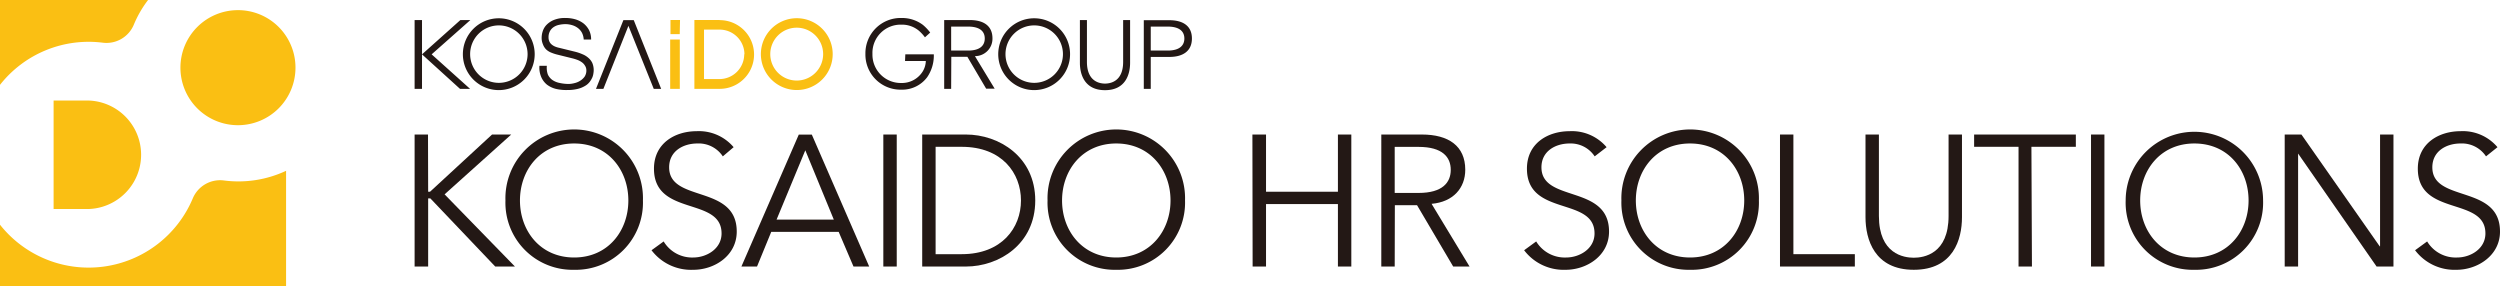 <svg xmlns="http://www.w3.org/2000/svg" viewBox="0 0 337.67 38.64"><defs><style>.cls-1{fill:#231815;}.cls-2{fill:#fabf13;}</style></defs><g id="Layer_2" data-name="Layer 2"><g id="ヘッダー"><path class="cls-1" d="M57.83,25.9h.25l8.38-7.73h2.59l-9,8.08L69.55,36H66.89L58.13,26.8h-.3V36H56V18.17h1.81Z"/><path class="cls-1" d="M77.55,36.44a9.06,9.06,0,0,1-9.28-9.36,9.29,9.29,0,1,1,18.57,0A9.07,9.07,0,0,1,77.55,36.44Zm0-17.06c-4.58,0-7.32,3.6-7.32,7.7s2.74,7.7,7.32,7.7,7.32-3.6,7.32-7.7S82.13,19.38,77.55,19.38Z"/><path class="cls-1" d="M97.63,21.12a3.9,3.9,0,0,0-3.45-1.74c-1.86,0-3.8,1-3.8,3.22,0,4.81,9.13,2.27,9.13,8.68,0,3.25-3,5.16-5.86,5.16A6.71,6.71,0,0,1,88,33.8l1.64-1.19a4.48,4.48,0,0,0,4,2.17c1.78,0,3.82-1.16,3.82-3.25,0-5-9.13-2.24-9.13-8.75,0-3.45,2.87-5.06,5.76-5.06a6.14,6.14,0,0,1,5,2.16Z"/><path class="cls-1" d="M102.25,36h-2.11l7.75-17.82h1.76L117.4,36h-2.12l-2-4.68h-9.11Zm2.64-6.34h7.73l-3.85-9.36Z"/><path class="cls-1" d="M121.12,36h-1.81V18.17h1.81Z"/><path class="cls-1" d="M124.56,18.17h5.91c4.46,0,9.36,3,9.36,8.91S134.93,36,130.47,36h-5.91Zm1.81,16.16h3.53c5.43,0,8-3.58,8-7.25s-2.54-7.25-8-7.25h-3.53Z"/><path class="cls-1" d="M150.77,36.44a9.07,9.07,0,0,1-9.28-9.36,9.29,9.29,0,1,1,18.57,0A9.07,9.07,0,0,1,150.77,36.44Zm0-17.06c-4.57,0-7.32,3.6-7.32,7.7s2.75,7.7,7.32,7.7,7.33-3.6,7.33-7.7S155.35,19.38,150.77,19.38Z"/><path class="cls-1" d="M169.16,18.17H171V25.9h9.71V18.17h1.81V36h-1.81V27.56H171V36h-1.81Z"/><path class="cls-1" d="M188.38,36h-1.81V18.17h5.48c3.62,0,5.86,1.56,5.86,4.76,0,2.46-1.63,4.35-4.55,4.6L198.49,36h-2.21l-4.88-8.28h-3Zm0-9.94h3.22c3.24,0,4.35-1.41,4.35-3.12s-1.11-3.1-4.35-3.1h-3.22Z"/><path class="cls-1" d="M215.39,21.12A3.88,3.88,0,0,0,212,19.38c-1.86,0-3.8,1-3.8,3.22,0,4.81,9.13,2.27,9.13,8.68,0,3.25-3,5.16-5.86,5.16a6.71,6.71,0,0,1-5.61-2.64l1.63-1.19a4.51,4.51,0,0,0,4.05,2.17c1.79,0,3.83-1.16,3.83-3.25,0-5-9.13-2.24-9.13-8.75,0-3.45,2.86-5.06,5.76-5.06a6.14,6.14,0,0,1,5,2.16Z"/><path class="cls-1" d="M228.27,36.44A9.07,9.07,0,0,1,219,27.08a9.29,9.29,0,1,1,18.57,0A9.07,9.07,0,0,1,228.27,36.44Zm0-17.06c-4.58,0-7.32,3.6-7.32,7.7s2.74,7.7,7.32,7.7,7.32-3.6,7.32-7.7S232.85,19.38,228.27,19.38Z"/><path class="cls-1" d="M242.23,34.33h8.3V36H240.42V18.17h1.81Z"/><path class="cls-1" d="M265,29.34c0,3-1.18,7.1-6.51,7.1s-6.52-4.13-6.52-7.1V18.17h1.81v11c0,5.13,3.35,5.64,4.71,5.64s4.7-.51,4.7-5.64v-11H265Z"/><path class="cls-1" d="M274.45,36h-1.81V19.83h-6V18.17h13.74v1.66h-6Z"/><path class="cls-1" d="M284.24,36h-1.81V18.17h1.81Z"/><path class="cls-1" d="M296.39,36.44a9.06,9.06,0,0,1-9.28-9.36,9.28,9.28,0,1,1,18.56,0A9.06,9.06,0,0,1,296.39,36.44Zm0-17.06c-4.58,0-7.32,3.6-7.32,7.7s2.74,7.7,7.32,7.7,7.32-3.6,7.32-7.7S301,19.38,296.39,19.38Z"/><path class="cls-1" d="M321.42,33.27h.05V18.17h1.81V36H321L310.4,20.74h0V36h-1.81V18.17h2.26Z"/><path class="cls-1" d="M335.78,21.12a3.9,3.9,0,0,0-3.45-1.74c-1.86,0-3.8,1-3.8,3.22,0,4.81,9.14,2.27,9.14,8.68,0,3.25-3.05,5.16-5.87,5.16a6.68,6.68,0,0,1-5.6-2.64l1.63-1.19a4.49,4.49,0,0,0,4.05,2.17c1.79,0,3.82-1.16,3.82-3.25,0-5-9.13-2.24-9.13-8.75,0-3.45,2.87-5.06,5.76-5.06a6.12,6.12,0,0,1,5,2.16Z"/><path class="cls-1" d="M128.47,12h-.94V2.71H131c1.89,0,3.05.81,3.05,2.47a2.35,2.35,0,0,1-2.37,2.4l2.67,4.4h-1.15l-2.54-4.31h-2.17Zm0-5.17h2.28c1.69,0,2.26-.74,2.26-1.63s-.57-1.61-2.26-1.61h-2.28Zm24.17,1.66c0,1.54-.61,3.69-3.39,3.69s-3.39-2.15-3.39-3.69V2.71h.95V8.36c0,2.67,1.74,2.93,2.44,2.93s2.45-.26,2.45-2.93V2.71h.94Zm1.85-5.76h3.45c1.89,0,3.05.81,3.05,2.47s-1.16,2.49-3.05,2.49h-2.51V12h-.94Zm.94,4.1h2.28c1.68,0,2.26-.74,2.26-1.63s-.58-1.61-2.26-1.61h-2.28ZM122.24,8.24h2.81v0a2.9,2.9,0,0,1-.39,1.36,3.31,3.31,0,0,1-2.93,1.61,3.83,3.83,0,0,1-3.89-3.93,3.81,3.81,0,0,1,3.92-3.95,3.56,3.56,0,0,1,2.33.8,5.3,5.3,0,0,1,.84.91l0,0,.71-.64,0,0a6.08,6.08,0,0,0-1-1.05,4.69,4.69,0,0,0-2.86-.92,4.76,4.76,0,0,0-4.89,4.84,4.74,4.74,0,0,0,4.86,4.84,4.2,4.2,0,0,0,3.48-1.68,5.16,5.16,0,0,0,.9-3V7.34h-3.85Zm17.45-5.77a4.85,4.85,0,1,0,4.84,4.84A4.84,4.84,0,0,0,139.69,2.47Zm3.88,4.84a3.88,3.88,0,1,1-3.88-3.88A3.88,3.88,0,0,1,143.57,7.31Z"/><path class="cls-2" d="M107.62,2.46a4.85,4.85,0,1,0,4.85,4.85A4.85,4.85,0,0,0,107.62,2.46Zm3.56,4.85a3.57,3.57,0,1,1-3.56-3.57A3.57,3.57,0,0,1,111.18,7.31Zm-14-4.61H93.79V12h3.42a4.64,4.64,0,0,0,0-9.28Zm3.34,4.64a3.35,3.35,0,0,1-3.34,3.34H95.09V4h2.12A3.35,3.35,0,0,1,100.55,7.34Zm-10-2h1.3V12h-1.3Zm1.29-.73H90.56V2.7h1.29Z"/><path class="cls-1" d="M67.38,2.47a4.85,4.85,0,1,0,4.84,4.84A4.85,4.85,0,0,0,67.38,2.47Zm3.88,4.84a3.88,3.88,0,1,1-3.88-3.88A3.89,3.89,0,0,1,71.26,7.31Zm1.83,3.06a3.21,3.21,0,0,1-.23-1.48v0h1V8.9A2.72,2.72,0,0,0,74,10.07h0a1.88,1.88,0,0,0,.62.74,2.62,2.62,0,0,0,1,.4,5.61,5.61,0,0,0,1.18.13,3.25,3.25,0,0,0,.78-.11,2.43,2.43,0,0,0,.78-.32,2.08,2.08,0,0,0,.61-.57,1.51,1.51,0,0,0,.23-.84A1.17,1.17,0,0,0,79,8.85a1.48,1.48,0,0,0-.44-.46,2.43,2.43,0,0,0-.6-.31,6,6,0,0,0-.65-.2l-2.06-.51a5.61,5.61,0,0,1-.79-.26,2.16,2.16,0,0,1-.68-.42A1.82,1.82,0,0,1,73.34,6a2.14,2.14,0,0,1-.18-.93,2.82,2.82,0,0,1,.13-.8,2.24,2.24,0,0,1,.49-.87,2.9,2.9,0,0,1,1-.69,3.94,3.94,0,0,1,1.61-.28,4.78,4.78,0,0,1,1.32.18,3.44,3.44,0,0,1,1.1.55,2.88,2.88,0,0,1,.75.91,2.73,2.73,0,0,1,.28,1.27v0h-1v0a2.25,2.25,0,0,0-.23-.9,2,2,0,0,0-.55-.65,2.43,2.43,0,0,0-.77-.39,3.22,3.22,0,0,0-.93-.14,4,4,0,0,0-.86.1,2,2,0,0,0-.72.3,1.55,1.55,0,0,0-.5.55,1.7,1.7,0,0,0-.19.85,1.3,1.3,0,0,0,.11.54,1.14,1.14,0,0,0,.29.39A1.73,1.73,0,0,0,75,6.3a3.24,3.24,0,0,0,.53.16L77.73,7a6.35,6.35,0,0,1,.93.32,2.75,2.75,0,0,1,.78.47A2.12,2.12,0,0,1,80,8.5a2.53,2.53,0,0,1,.15,1.41,2.13,2.13,0,0,1-.15.56,3.18,3.18,0,0,1-.36.6,2.13,2.13,0,0,1-.63.54,3.47,3.47,0,0,1-1,.4,5.72,5.72,0,0,1-1.4.15A6.16,6.16,0,0,1,75.06,12a3.36,3.36,0,0,1-1.2-.58A2.71,2.71,0,0,1,73.09,10.37ZM84.88,3.49,81.5,12h-1l3.7-9.28H85.6L89.3,12h-1ZM57,2.71V12H56V2.71ZM58.3,7.34,63.49,12H62.13L57,7.34l5.18-4.63h1.35Z"/><path class="cls-2" d="M0,11.46V0H20a14.74,14.74,0,0,0-1.94,3.37,4,4,0,0,1-4.15,2.4A15.24,15.24,0,0,0,0,11.46ZM30.2,24.37a4,4,0,0,0-4.15,2.4A15.26,15.26,0,0,1,0,30.35v8.29H38.64V23.07A15.16,15.16,0,0,1,30.2,24.37Zm1.94-23a7.77,7.77,0,1,0,7.77,7.77,7.76,7.76,0,0,0-7.77-7.77ZM12,13.58H7.24V28.23H12a7.33,7.33,0,0,0,0-14.65Z"/></g></g></svg>